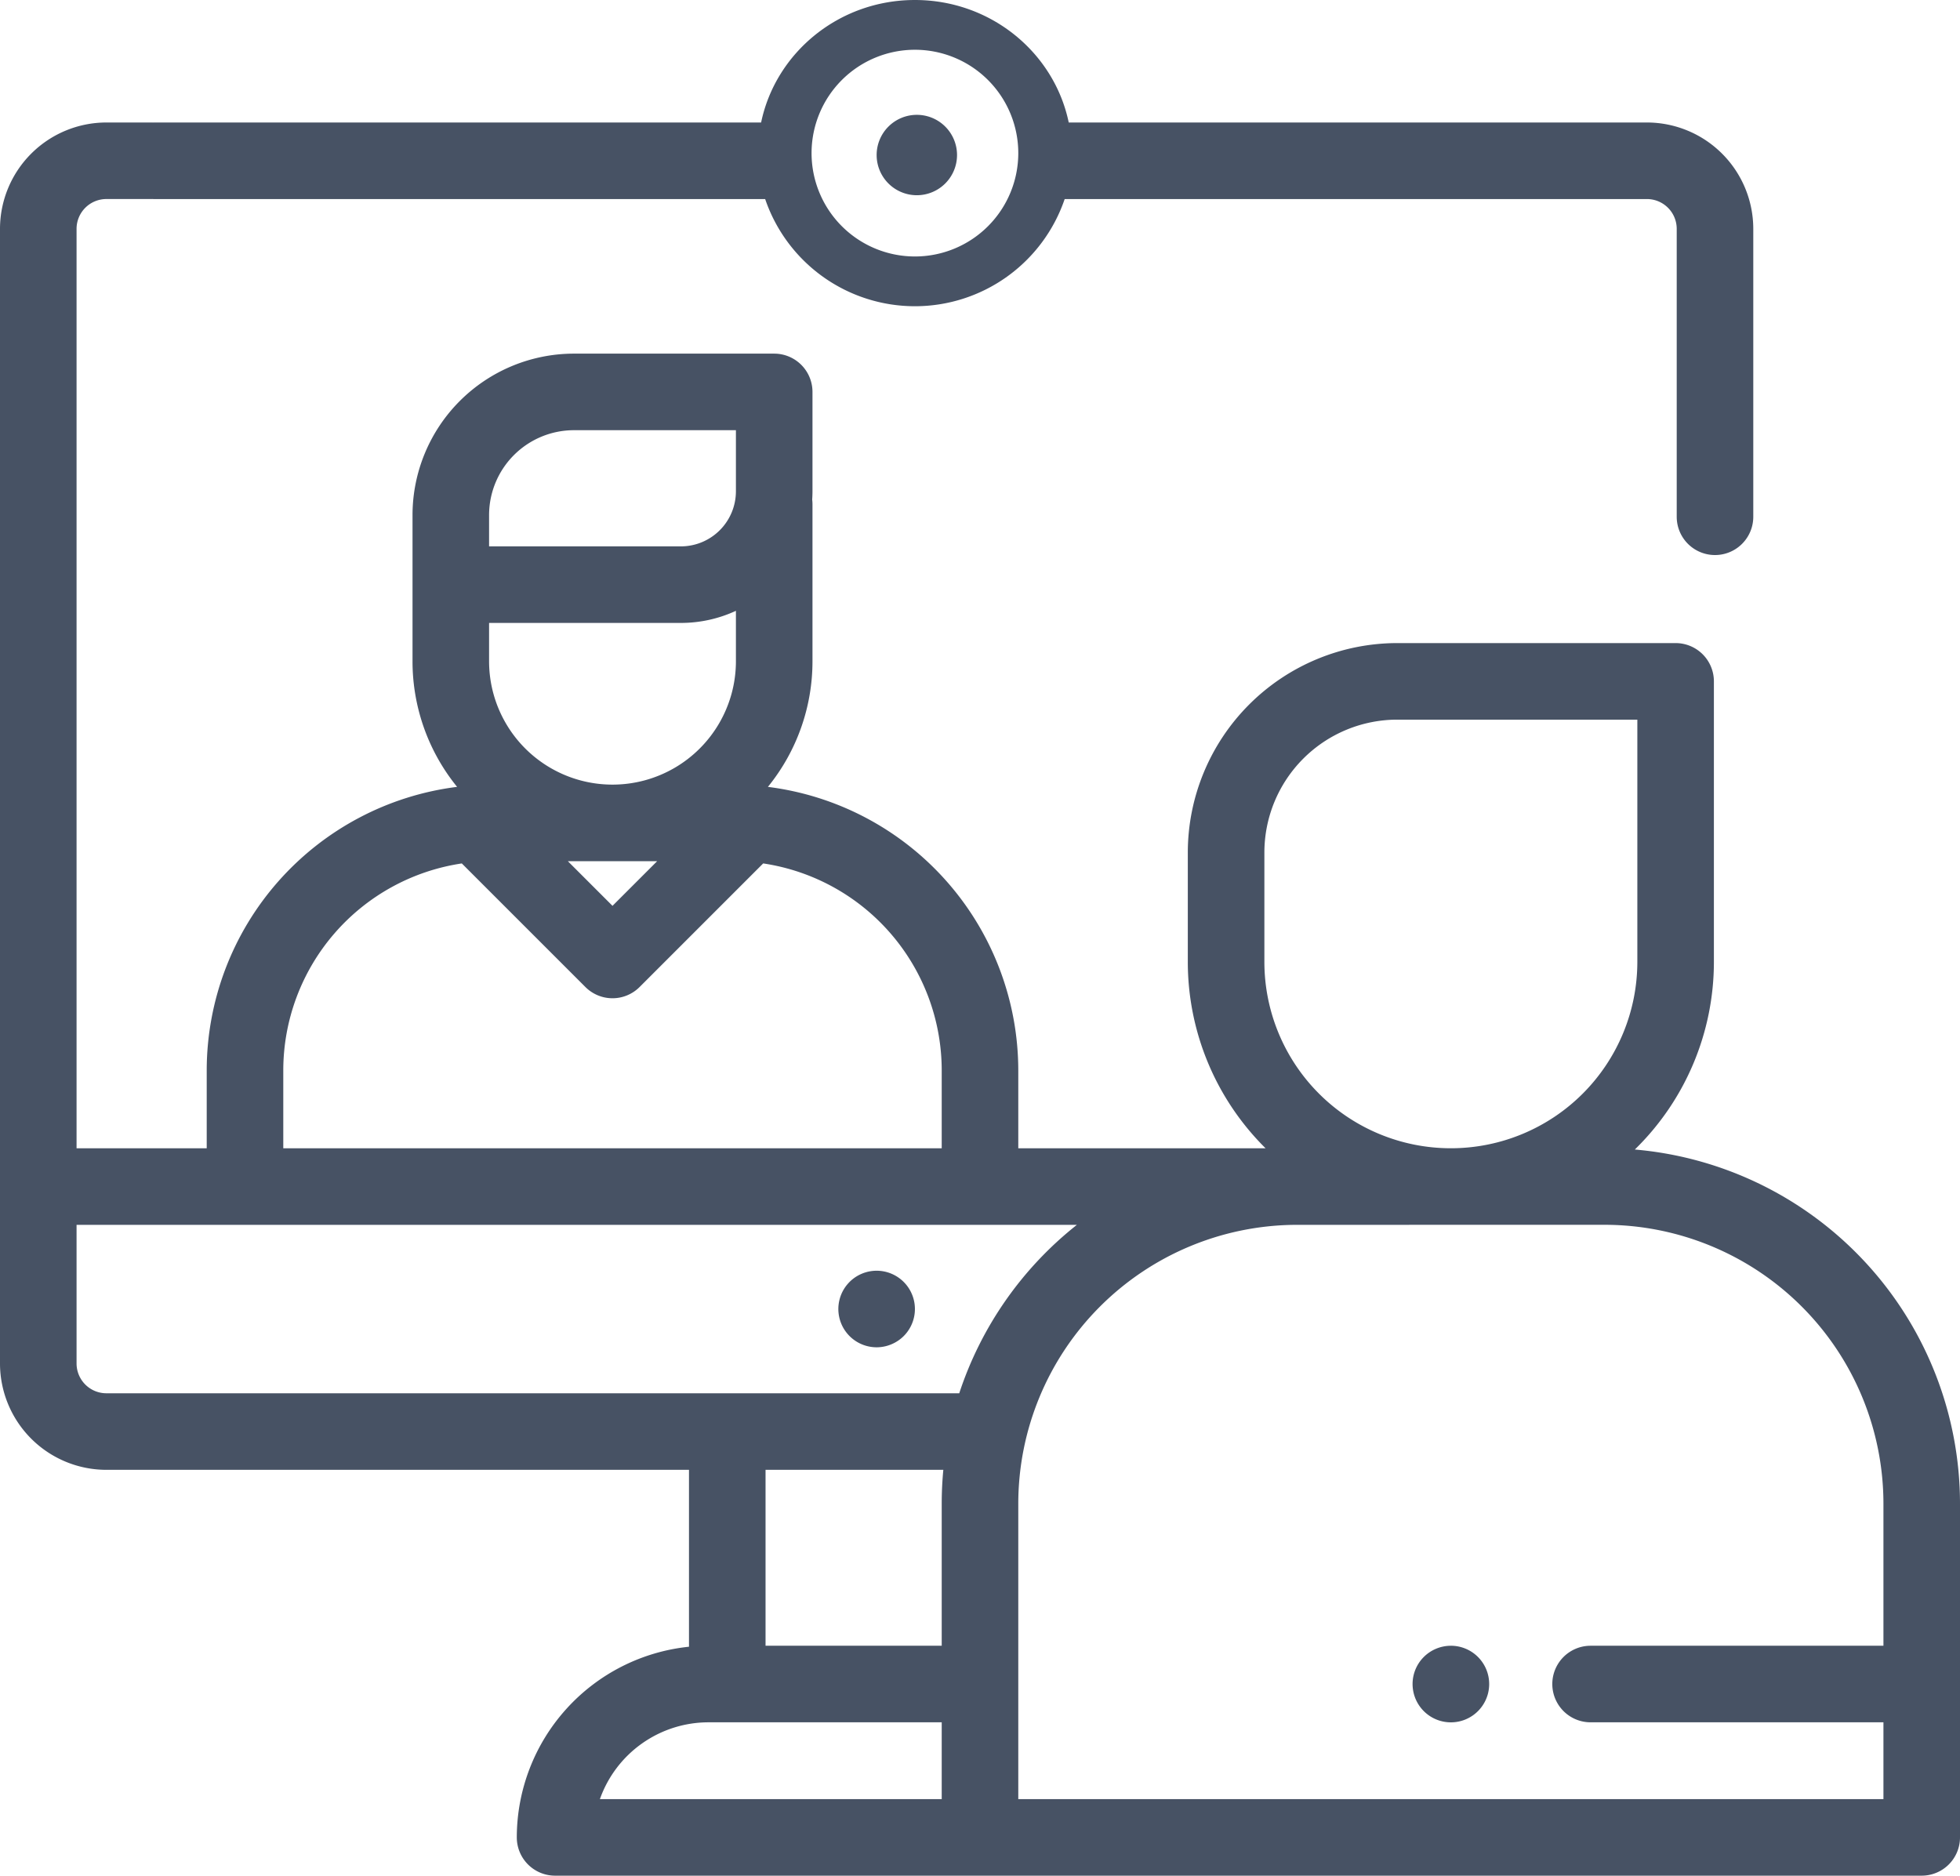 <svg xmlns="http://www.w3.org/2000/svg" width="512" height="490" viewBox="0 0 512 490">
  <defs>
    <style>
      .cls-1 {
        fill: #475264;
        fill-rule: evenodd;
      }
    </style>
  </defs>
  <path class="cls-1" d="M502,512H145a10,10,0,0,1-10-10,50.133,50.133,0,0,1,44.979-49.806V405.979H27.805A27.811,27.811,0,0,1,0,378.225V81.75A27.811,27.811,0,0,1,27.805,54H39.667c0.112,0,.221.013,0.333,0.017V54H198.822c3.8-18.258,20.343-32,40.178-32s36.379,13.742,40.178,32h49.24c0.028,0,.054,0,0.082,0H430.2A27.81,27.81,0,0,1,458,81.75V157a10,10,0,0,1-20,0V81.75A7.789,7.789,0,0,0,430.2,74H399v0H278.12a41.328,41.328,0,0,1-78.24,0H40V73.979c-0.111,0-.221.017-0.333,0.017H27.805A7.789,7.789,0,0,0,20,81.75V321.979H54V301.6a74.724,74.724,0,0,1,65.406-74.039,51.982,51.982,0,0,1-11.645-32.83V156.541a42.2,42.2,0,0,1,42.157-42.157H202.24a10,10,0,0,1,10,10V150.35c0,0.728-.03,1.448-0.075,2.165a10.16,10.16,0,0,1,.075,1.177v41.042a51.982,51.982,0,0,1-11.645,32.83A74.724,74.724,0,0,1,266,301.6v20.376h64.6a68.5,68.5,0,0,1-20.315-48.723V244.7a54.759,54.759,0,0,1,54.7-54.7h72.726a10,10,0,0,1,10,10v73.256A68.494,68.494,0,0,1,427.057,322.3,92.931,92.931,0,0,1,512,414.776V502A10,10,0,0,1,502,512ZM239,89a27,27,0,1,0-27-27A27,27,0,0,0,239,89Zm7.42,316.978H199.979v45.958H246V414.775C246,411.808,246.146,408.875,246.42,405.978ZM156.708,492H246V471.937H185.061A30.114,30.114,0,0,0,156.708,492Zm35.531-357.615H149.917a22.181,22.181,0,0,0-22.157,22.157v8.194h50.094a14.4,14.4,0,0,0,14.385-14.385V134.384Zm0,60.349V181.569a34.175,34.175,0,0,1-14.385,3.165H127.76v10a32.24,32.24,0,0,0,64.48,0h0Zm-43.908,52.24L160,258.641l11.669-11.668H148.331ZM246,301.6a54.709,54.709,0,0,0-46.636-54.039L167.07,279.855a10,10,0,0,1-14.142,0l-32.292-32.291A54.709,54.709,0,0,0,74,301.6v20.376H246V301.6ZM20,341.979v36.246a7.789,7.789,0,0,0,7.805,7.754H250.579a93.151,93.151,0,0,1,30.728-44H20Zm407.713-68.723V210H364.987a34.736,34.736,0,0,0-34.7,34.7v28.559A48.712,48.712,0,0,0,427.713,273.256ZM492,471.936H415.5a10,10,0,0,1,0-20H492V414.775a72.89,72.89,0,0,0-72.808-72.808H368.213c-0.072,0-.141.011-0.213,0.011H338.384A72.884,72.884,0,0,0,266,414.775V492H492V471.936Zm-113-20a10.005,10.005,0,1,1-7.07,2.931A10.034,10.034,0,0,1,379,451.938Zm-150-77.97a10,10,0,1,1,7.07-2.93A10.08,10.08,0,0,1,229,373.968ZM239.5,52A10.5,10.5,0,1,1,229,62.5,10.5,10.5,0,0,1,239.5,52Z" transform="translate(0 -22)"/>
</svg>
